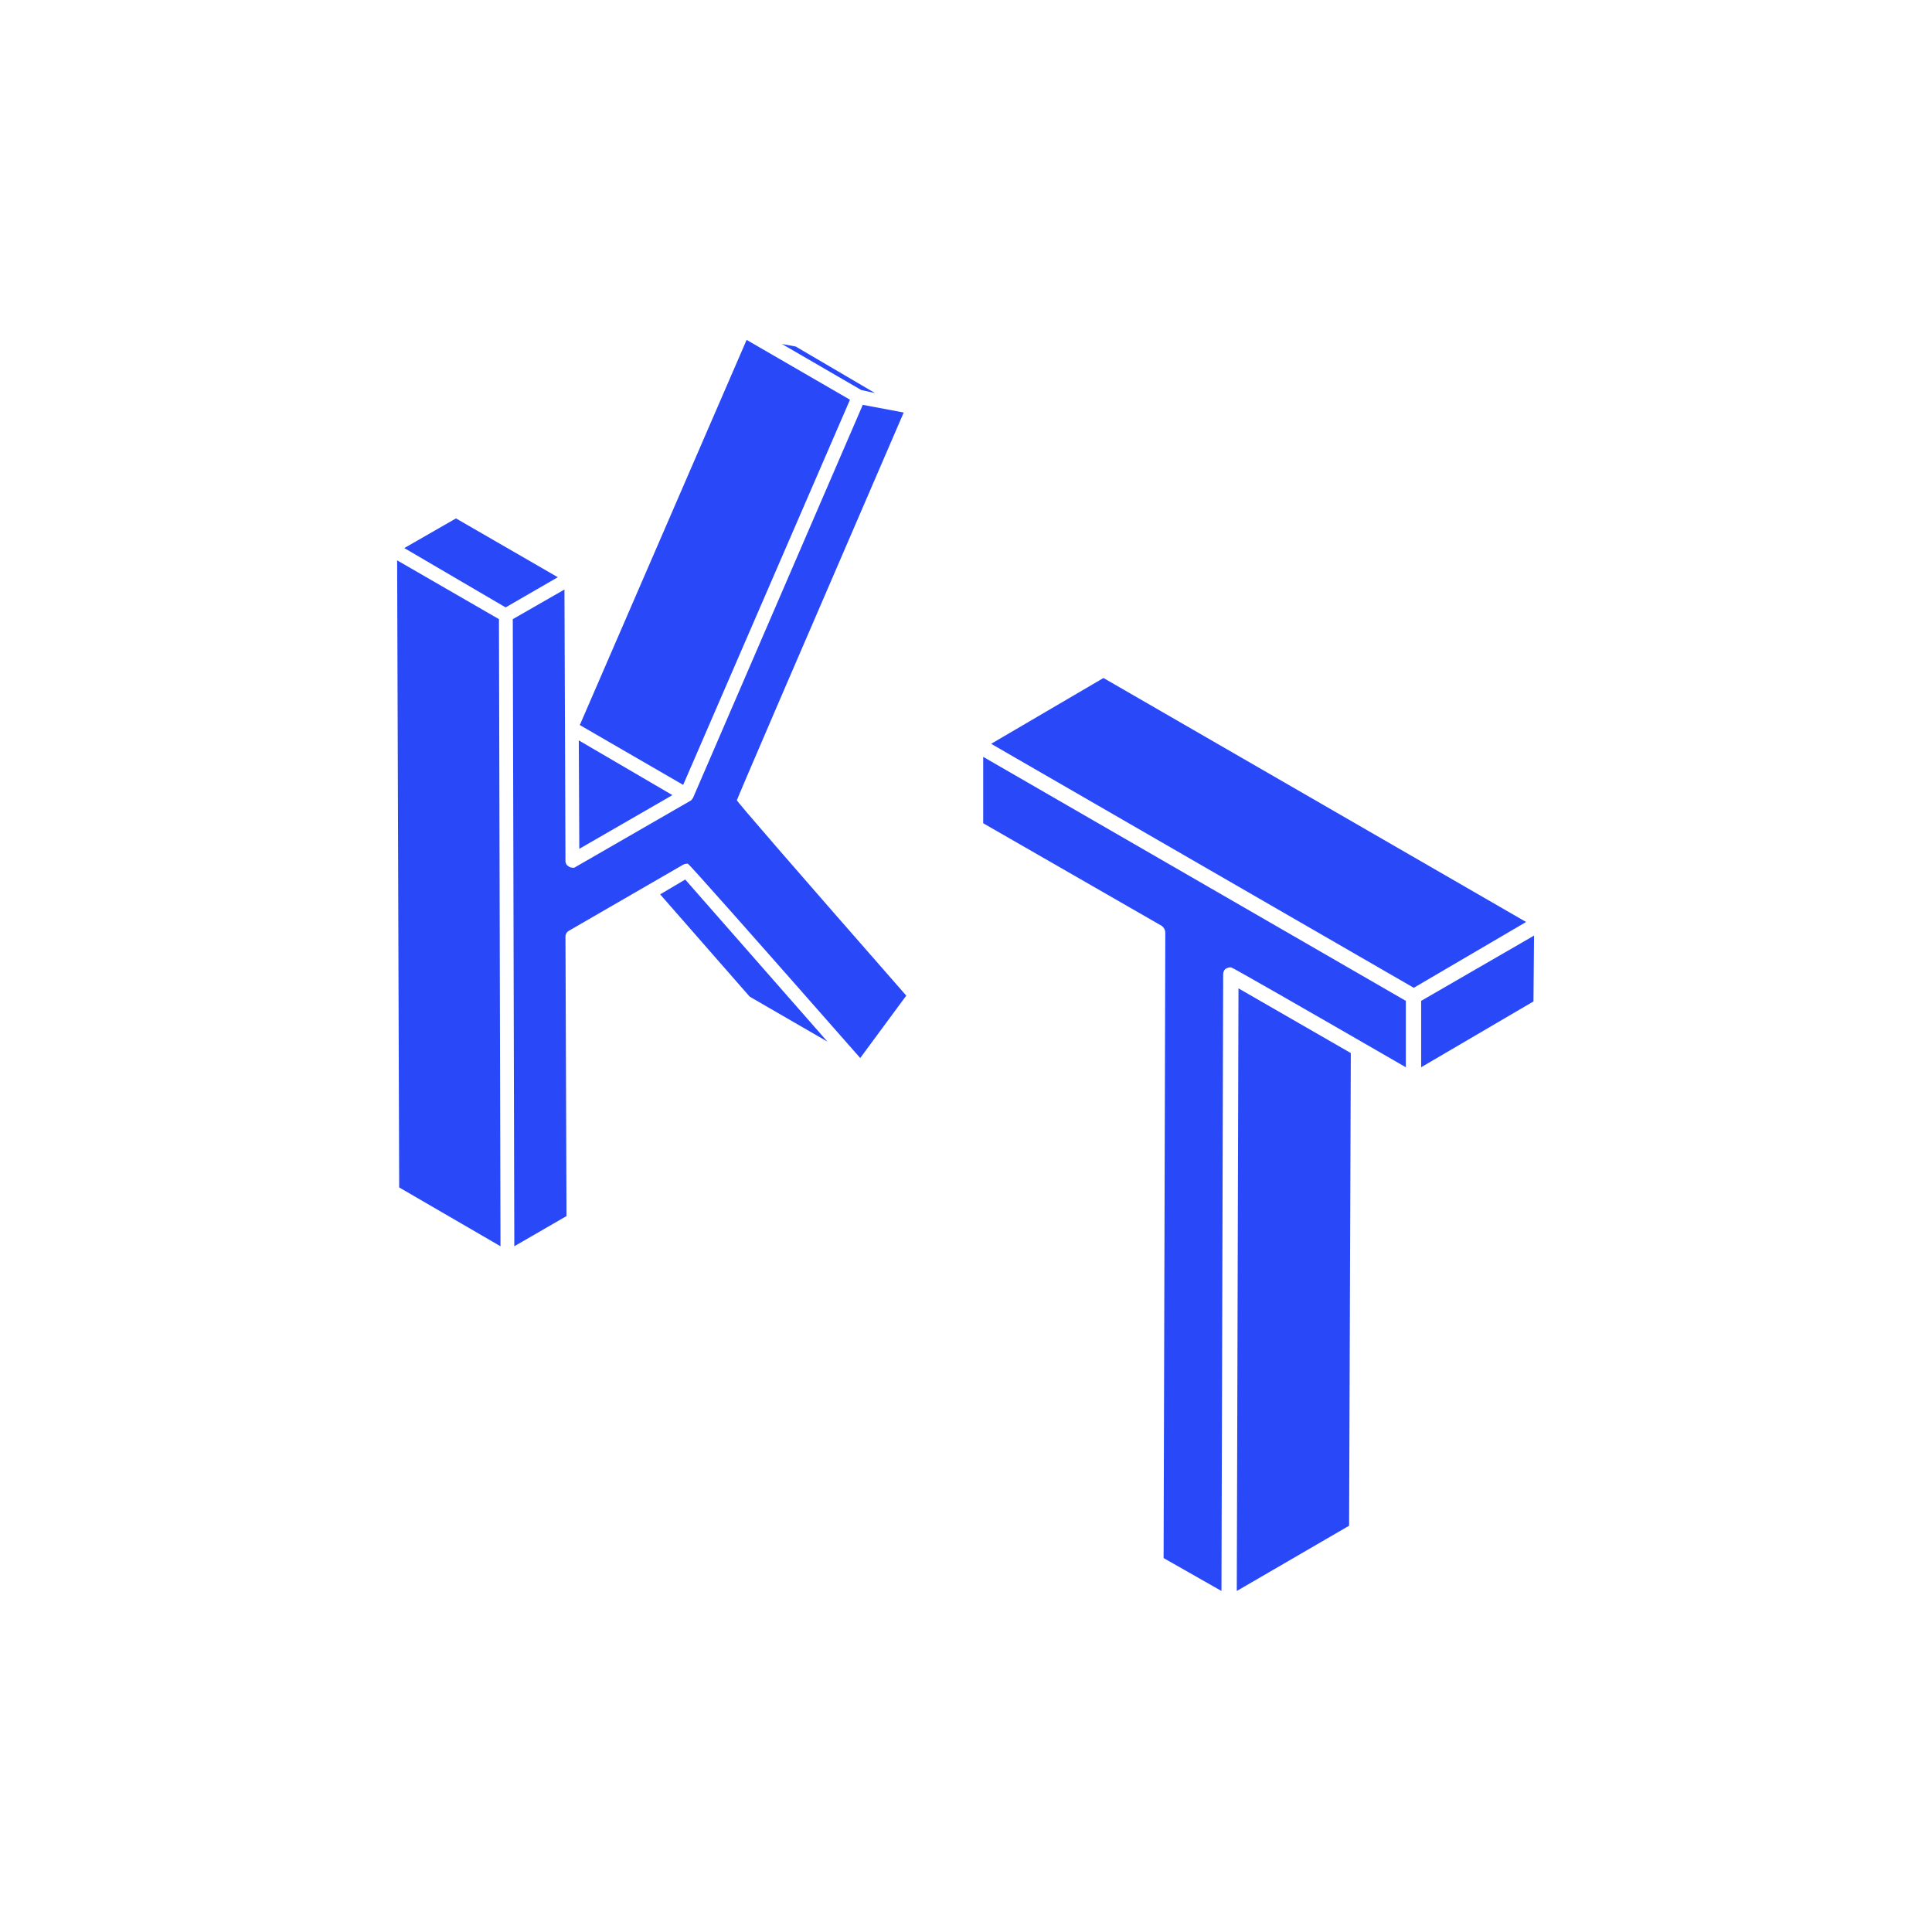 <?xml version="1.0" encoding="UTF-8"?> <svg xmlns="http://www.w3.org/2000/svg" width="1080" height="1080" viewBox="0 0 1080 1080" fill="none"><rect width="1080" height="1080" fill="white"></rect><path d="M794.433 596.597L857.222 559.802L857.539 523.007L794.433 559.485V596.597ZM790.31 552.189L853.099 515.394L616.846 379L554.057 415.795L790.31 552.189ZM691.369 889.369L754.158 852.891L755.11 588.667L692.32 552.506L691.369 889.369ZM682.807 889.369L683.758 544.894C683.758 542.145 685.238 540.77 688.198 540.77C688.832 540.77 721.39 559.379 785.87 596.597V559.485L549.617 423.09V460.202L649.509 517.615C650.778 518.672 651.412 519.941 651.412 521.421L650.461 870.972L682.807 889.369Z" fill="#2949F9"></path><path d="M489.163 219.737L481.44 218.021L437.103 192.287L444.826 193.717L489.163 219.737ZM381.897 438.758L324.117 405.304L417.366 190L475.147 223.454L381.897 438.758ZM323.831 474.499L323.545 413.882L375.89 444.477L323.831 474.499ZM279.78 696.666L223.144 663.784L222 313.235L278.922 346.117L279.78 696.666ZM282.641 339.541L226.005 306.373L254.895 289.789L311.817 322.671L282.641 339.541ZM462.561 582.294L419.083 557.133L369.025 499.947L383.041 491.655L462.561 582.294ZM287.503 696.666L286.645 346.117L315.536 329.533L316.108 481.362C316.108 482.696 316.775 483.744 318.11 484.507C318.682 484.888 319.635 485.079 320.97 485.079L386.474 447.336V447.05H386.76V446.764L387.332 446.192L482.298 226.313L505.181 230.602C443.015 374.519 411.932 446.764 411.932 447.336C411.932 448.098 443.491 484.507 506.611 556.561L480.868 591.444C417.366 519.199 385.234 482.982 384.472 482.791C383.518 482.791 382.66 482.982 381.897 483.363L318.11 520.248C316.775 521.01 316.108 522.154 316.108 523.679L316.68 679.796L287.503 696.666Z" fill="#2949F9"></path></svg> 
